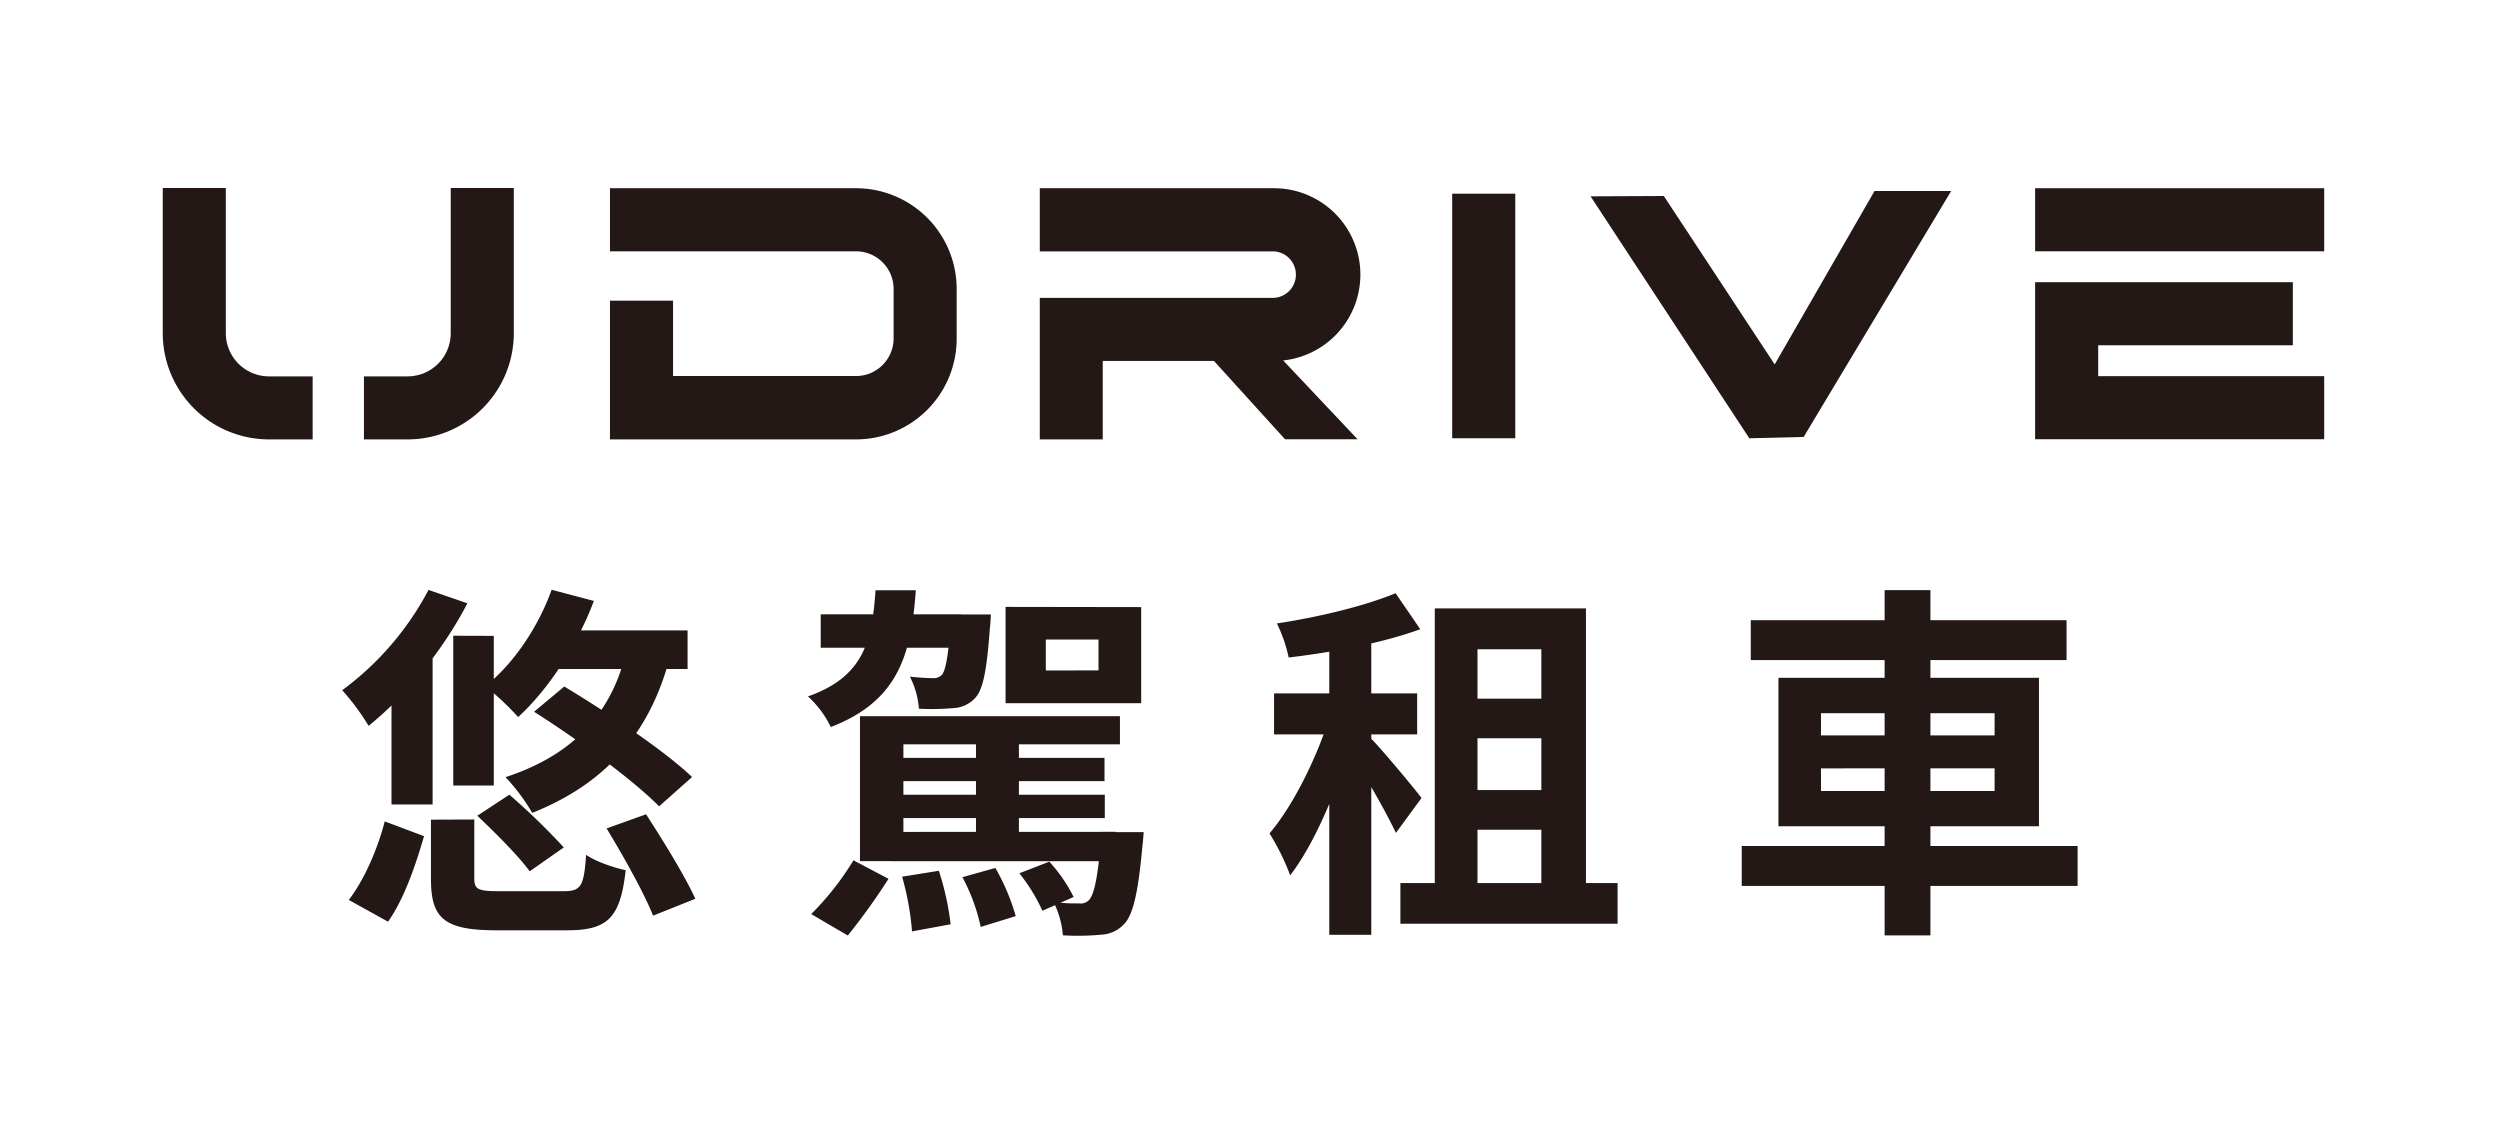 <svg id="圖層_1" data-name="圖層 1" xmlns="http://www.w3.org/2000/svg" viewBox="0 0 591.71 265.93"><defs><style>.cls-1{fill:#231815;}</style></defs><path class="cls-1" d="M110.62,142.79c-5.67,11-14.71,22.09-23.38,29A57.5,57.5,0,0,0,81,163.36a70,70,0,0,0,20.42-23.73Zm-10.26,55.12c-1.94,6.74-4.72,14.9-8.52,20.24L82.55,213c3.67-4.76,6.85-12.1,8.51-18.59Zm1.9-50,.13.09v42.41H92.66V157.46Zm10,46.05v13.9c0,2.67.84,3.07,6,3.07H133.4c4.1,0,4.81-1.1,5.32-8.61,2.18,1.56,6.57,3.06,9.37,3.64-1.27,11.41-4.32,14.23-13.92,14.23H117.33C105,220.16,102,217.27,102,208v-14Zm4.61-43.46v35.42h-9.59V150.47Zm3.69,37.59a160,160,0,0,1,12.88,12.48l-8.07,5.66c-2.56-3.57-8.19-9.17-12.4-13.16Zm20-45.86c-4,10.66-10.83,21-17.92,27.49a65.68,65.68,0,0,0-7.77-7.3c6.68-5.31,12.53-14,15.69-22.83Zm18,13.26c-4.91,18.73-15.79,30.2-32.59,36.91a46.11,46.11,0,0,0-6.32-8.46c15.46-5.06,25.14-14.62,28.64-30.06Zm-25,7c9.94,6,23.5,15,30.24,21.42L156,190.85c-6.16-6.27-19.37-15.91-29.6-22.39Zm29.18-13.28v9.13H128.37v-9.13Zm-9.83,43.52c4,6.16,9.24,14.66,11.66,20l-10,4c-2.12-5.38-7.05-14.15-11-20.65Z"/><path class="cls-1" d="M216.76,139.7c-1.1,15.3-4.19,26.23-20.12,32.38a23.92,23.92,0,0,0-5.41-7.25c13.26-4.68,15.15-13.13,16-25.13ZM210.3,208a153,153,0,0,1-9.64,13.42L192,216.35a67.3,67.3,0,0,0,10-12.73Zm17.27-62.59v7.9H194.25v-7.9Zm37.5,24.1v6.66H213.82v27.64H203.54v-34.3Zm-1,27.37v6.95H211V196.9Zm-2.65-17.5v5.5h-50.3v-5.5Zm.07,8.72v5.52h-50.3v-5.52Zm-39.28,18A64.67,64.67,0,0,1,225,218.76l-9.14,1.69a65.29,65.29,0,0,0-2.35-12.95Zm12.31-60.67s-.07,2.13-.23,3.21c-.71,9.9-1.61,14.56-3.45,16.52a7.35,7.35,0,0,1-5.11,2.43,57.63,57.63,0,0,1-8.24.15,19.85,19.85,0,0,0-2.14-7.59c2.36.26,4.37.35,5.38.35a2.7,2.7,0,0,0,2.21-.79c.86-1,1.56-4.49,2.14-13.15v-1.13Zm1.07,60a51.26,51.26,0,0,1,4.82,11.4l-8.29,2.56a45,45,0,0,0-4.33-11.78Zm5.57-33v27.33H231V172.38Zm28.94-28.74v22.74H238V143.64Zm-21.74,60.25a36.76,36.76,0,0,1,5.75,8.36l-7.39,3.26a42.3,42.3,0,0,0-5.45-8.87Zm-.83-45.26H260v-7.31H247.52Zm23.16,38.27s-.15,2.26-.31,3.42c-1,11.06-2.23,16.14-4.28,18.29a7.82,7.82,0,0,1-5.53,2.57,59.73,59.73,0,0,1-9,.15,21.47,21.47,0,0,0-2.21-7.88,42,42,0,0,0,6,.32,2.77,2.77,0,0,0,2.37-.77c1.16-1.19,2.16-5.17,2.86-14.9v-1.2Z"/><path class="cls-1" d="M321.27,170.67C318,183.1,312,198.6,305.36,207.18a54.52,54.52,0,0,0-4.89-9.93c6-7,12-19.63,14.71-29.24Zm14.15-6.56v9.71H301.55v-9.71Zm.73-15.19c-9,3.31-20.93,5.49-31.14,6.7a34.76,34.76,0,0,0-2.79-8.06c9.92-1.51,20.89-4.15,28.09-7.16Zm-11.59-1.18v73.51h-9.94V147.74Zm11.89,41.13-6.05,8.26A162.27,162.27,0,0,0,320,179l4.55-4.15C326.79,177.06,334.74,186.56,336.45,188.87ZM382.86,209v9.64H331.45V209Zm-7.49-65v70.56H364.81V153.67H349.7v60.92H339.59V144Zm-6,43v9.39H344.5V187Zm0-21.64v9.37H344.52v-9.37Z"/><path class="cls-1" d="M491.74,200.23v9.46h-79.5v-9.46Zm-2.62-53.44v9.44H414.38v-9.44Zm-6.53,13.64v35.14H420.93V160.43ZM431,174.05h41.09V168.8H431Zm0,13.16h41.09v-5.35H431Zm25.9-47.54V221.4H446.06V139.67Z"/><path class="cls-1" d="M74,104H63.66A25.16,25.16,0,0,1,38.52,78.88V44.5H53.45V78.88a10.22,10.22,0,0,0,10.21,10.2H74Z"/><path class="cls-1" d="M96.48,104H86.14V89.08H96.48a10.21,10.21,0,0,0,10.2-10.2V44.5h14.93V78.88A25.15,25.15,0,0,1,96.48,104Z"/><path class="cls-1" d="M202.61,104H144.37V71.17H159.3V89h43.31a8.9,8.9,0,0,0,8.89-8.89V68.37a8.9,8.9,0,0,0-8.89-8.89H144.37V44.55h58.24a23.84,23.84,0,0,1,23.82,23.82V80.14A23.84,23.84,0,0,1,202.61,104Z"/><path class="cls-1" d="M261,104H246.1V70.5h55.44a5.51,5.51,0,0,0,0-11H246.1V44.55h55.44a20.44,20.44,0,0,1,0,40.88H261Z"/><polygon class="cls-1" points="304.14 103.96 285.2 83.09 301.74 83.23 321.31 103.96 304.14 103.96"/><rect class="cls-1" x="343.71" y="45.84" width="14.93" height="57.89"/><polygon class="cls-1" points="414.03 103.73 376.46 46.47 393.8 46.39 420.04 86.25 443.67 45.21 461.81 45.21 426.9 103.42 414.03 103.73"/><rect class="cls-1" x="481.68" y="44.55" width="68.42" height="14.93"/><polygon class="cls-1" points="550.1 103.96 481.68 103.96 481.68 66.79 542.68 66.79 542.68 81.72 496.61 81.72 496.61 89.03 550.1 89.03 550.1 103.96"/></svg>